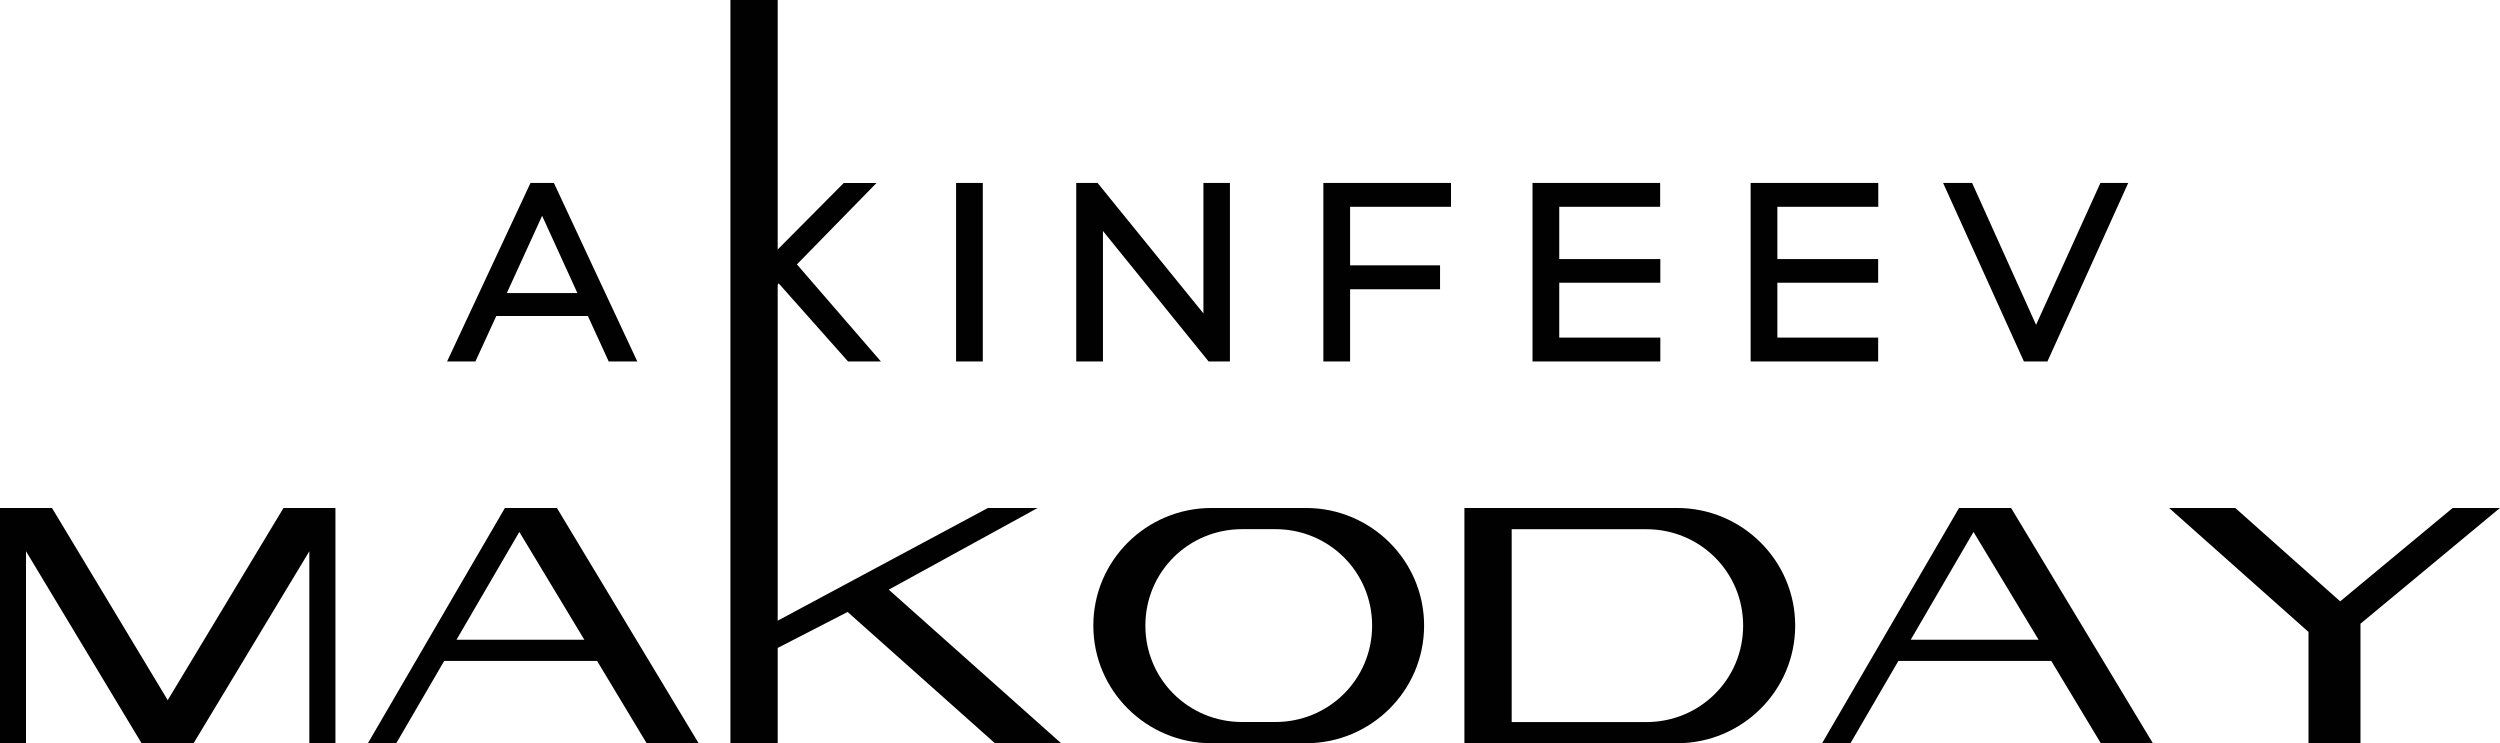 <?xml version="1.0" encoding="UTF-8"?> <svg xmlns="http://www.w3.org/2000/svg" id="Layer_2" data-name="Layer 2" viewBox="0 0 440.47 130.95"> <defs> <style> .cls-1 { fill: #010101; fill-rule: evenodd; } </style> </defs> <g id="Layer_1-2" data-name="Layer 1"> <g> <path class="cls-1" d="M301.62,56.28h-.4m105.51,55.06l-24.56-21.84h11.66l18.48,16.45,19.82-16.45h8.33l-24.57,20.39v21.06h-9.16v-19.61Zm-70.08,1.37h22.52l-11.46-18.99-11.06,18.99Zm8.52-23.21h9.16l24.98,41.45h-9.17l-8.73-14.5h-26.94l-8.44,14.5h-5l24.13-41.45Zm-78.83,3.73v33.99h23.72c9.45,0,17.06-7.52,17.06-16.99s-7.61-16.99-17.06-16.99h-23.72Zm-8.33-3.73h37.47c11.44,0,20.81,9.25,20.81,20.72s-9.36,20.73-20.81,20.73h-37.47v-41.45Zm-56.21,20.72c0,9.47,7.61,16.99,17.06,16.99h5.83c9.45,0,17.06-7.52,17.06-16.99s-7.61-16.99-17.06-16.99h-5.83c-9.45,0-17.06,7.52-17.06,16.99Zm11.65,20.73c-11.45,0-20.82-9.25-20.82-20.73s9.37-20.72,20.82-20.72h16.65c11.44,0,20.81,9.25,20.81,20.72s-9.36,20.73-20.81,20.73h-16.65Zm-133.02-18.24h22.52l-11.45-18.99-11.07,18.99Zm8.53-23.21h9.16l24.97,41.45h-9.16l-8.73-14.5h-26.94l-8.44,14.5h-5l24.14-41.45Zm48.07,19.85l37.03-19.85h8.76l-26.23,14.39,30.38,27.07h-11.66l-25.97-23.14-12.32,6.34v16.79h-8.33V0h8.33V109.34Zm-77.95,21.61h-4.58v-33.83l-20.4,33.83h-9.15L4.58,97.12v33.83H0v-41.45H9.16l20.39,33.86,20.4-33.86h9.15v41.45Z"></path> <path class="cls-1" d="M358.73,57.23l11.34-25h4.9c-4.74,10.49-9.48,20.99-14.24,31.46h-4.14l-14.24-31.46h5.11l11.27,25Zm-45.58-7.42v9.67h17.76v4.21h-22.47v-31.46h22.49v4.21h-17.78v9.2h17.76v4.17h-17.76Zm-38.43,0v9.67h17.81v4.21h-22.52v-31.46h22.49v4.21h-17.78v9.2h17.81v4.17h-17.81Zm-19.07-16.84v3.47h-17.78v10.31h15.85v4.22h-15.85v12.72h-4.71v-31.46h22.49v.74Zm-43.62,22.26v-23h4.67v31.46h-3.75l-18.62-22.99v22.99h-4.71v-31.46h3.76l18.66,23Zm-39.6,8.46h-3.98v-31.46h4.71v31.46h-.73Zm-18.82,0h-4.19l-12.22-13.76-2.8,2.78v-3.8l-.66-1.65,14.92-15.02h5.77l-14.02,14.34,14.8,17.11h-1.61Zm-58.1-25.66l-6.21,13.6h12.43l-6.21-13.6Zm15.63,25.66h-3.89l-3.67-8.01h-16.14l-3.68,8.01h-4.99l14.7-31.46h4.12c4.88,10.5,9.8,20.98,14.7,31.46h-1.15Z"></path> </g> </g> </svg> 